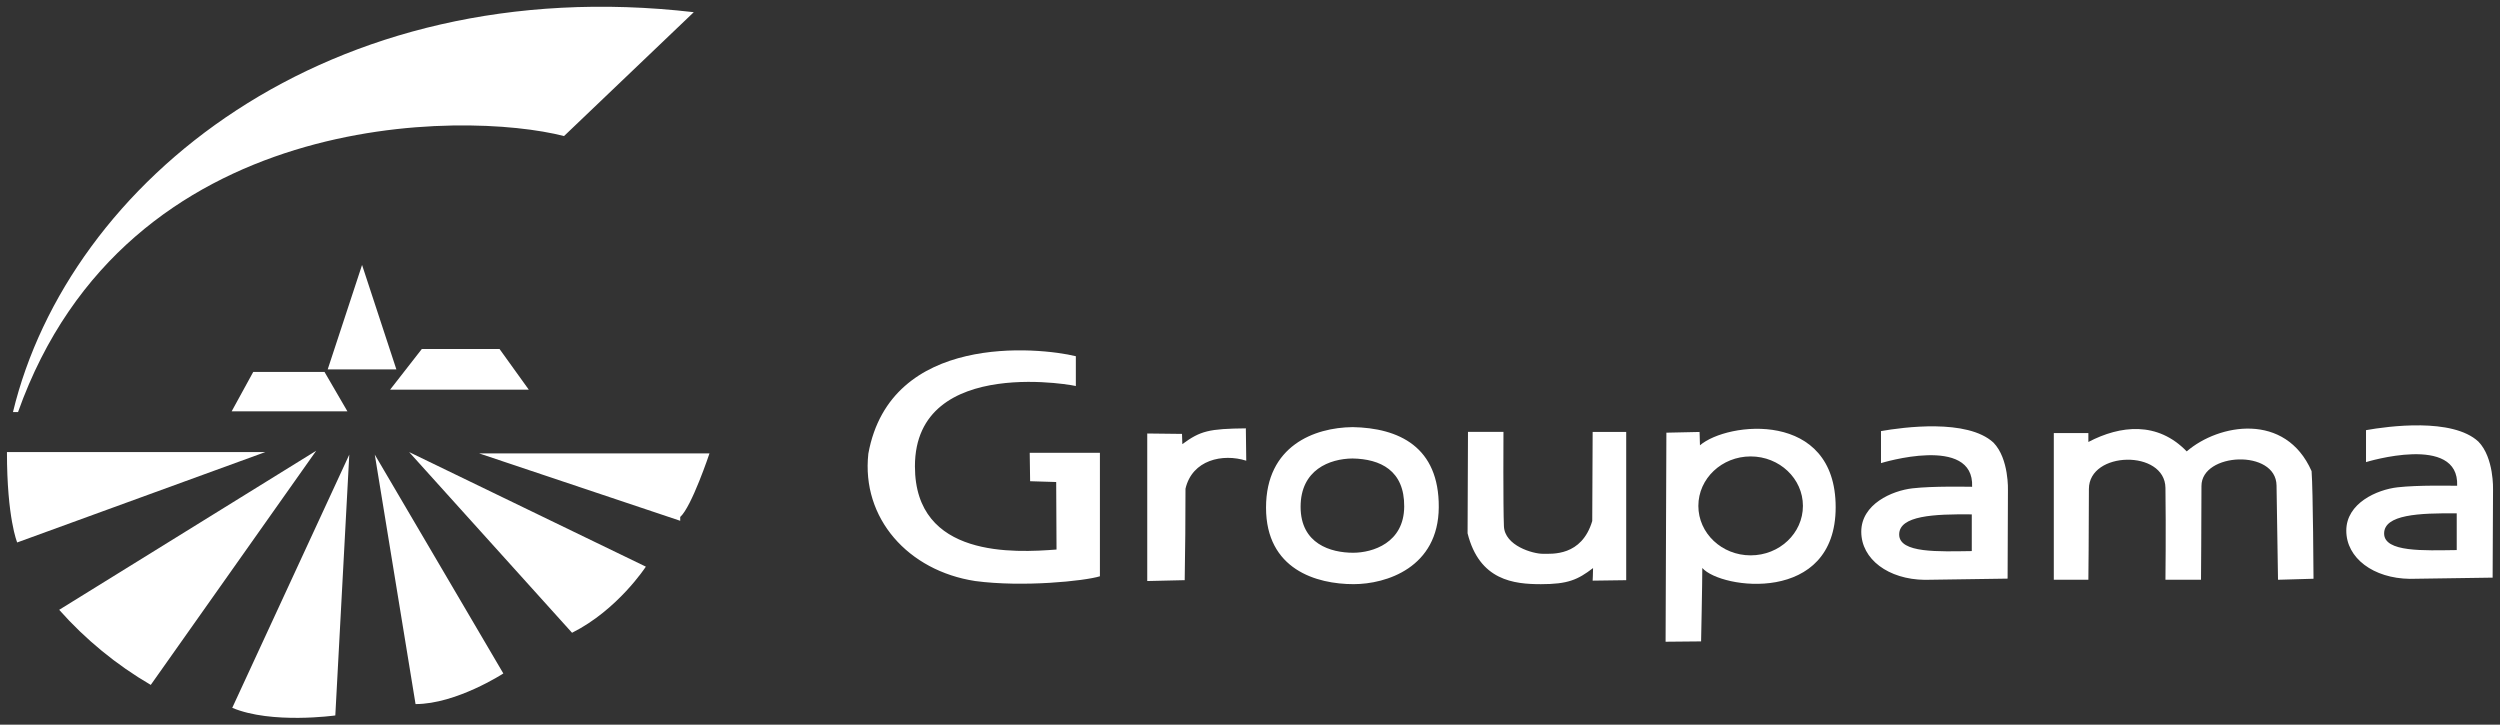 <?xml version="1.0" encoding="UTF-8"?> <svg xmlns="http://www.w3.org/2000/svg" id="Layer_1" data-name="Layer 1" viewBox="0 0 1409.64 408.6"><rect x="0" y="0" width="1409.64" height="408.6" fill="#333333" stroke="none"/><defs><style> .cls-1 { fill: #fff; stroke-width: 0px; } </style></defs><path class="cls-1" d="M7.31,232.36h2.86C71.39,60.17,262.51,62.36,318.03,76.72L391.19,6.87C184.55-17.06,38.56,102.81,7.31,232.36Z"></path><path class="cls-1" d="M130.61,231.95h65.29l-12.93-22.24h-40.18l-12.18,22.24ZM219.95,219.73h78.22l-16.51-22.96h-43.8l-17.9,22.96ZM184.78,208.27h38.71l-19.34-58.88-19.37,58.88Z"></path><path class="cls-1" d="M3.92,254.9h145.69L9.69,305.87s-5.77-13.65-5.77-50.96h0ZM33.36,343.86l144.94-89.71-93.29,132.04c-19.35-11.29-36.78-25.58-51.64-42.33ZM130.95,399.12l66-142.79-7.88,147.08s-35.89,5.05-58.12-4.3h0ZM234.31,397.01l-22.99-140.68,72.49,123.41s-26.57,17.26-49.49,17.26h0ZM322.55,356.79l-91.86-101.89,133.48,64.61s-15.79,24.35-41.61,37.28h0ZM383.54,293.65l-113.39-38h129.9s-10.06,30.12-16.51,35.85v2.15h0Z"></path><path class="cls-1" d="M1124.01,249.55c-14.7-13.57-50.96-8.67-63.4-6.48v18.06s52.7-16.28,51.38,13.34c-3.32,0-22.01-.45-33.59.87-11.57,1.32-28.91,8.9-28.91,24.46s15.34,26.91,35.81,27.14l46.7-.68.19-49.61s.72-17.98-8.18-27.1h0ZM1111.8,310.73c-18.47.23-40.94,1.32-40.94-9.35s19.56-11.57,40.94-11.35v20.69ZM1397.45,248.99c-14.66-13.57-50.93-8.67-63.36-6.45v18.02s52.7-16.25,51.38,13.34c-3.32,0-22.01-.45-33.59.87s-28.91,8.9-28.91,24.43,15.34,26.91,35.81,27.18l46.7-.68.23-49.61s.64-17.98-8.26-27.1ZM1385.24,310.16c-18.43.23-40.94,1.32-40.94-9.35s19.6-11.57,40.94-11.35v20.69ZM606.62,217.74v-16.89c-21.15-5.13-104.53-13.34-117,54.92-4,36.49,22.47,66.08,60.27,71.85,26.91,3.58,61.59,0,70.3-2.68v-69.62h-39.58l.23,16.02,14.7.45.19,38.07c-23.37,1.77-79.84,5.09-79.84-46.93,0-63.85,94.46-44.89,90.73-45.2h0ZM646.88,327.62v-83.19l19.6.23.19,5.77c10.22-7.54,15.12-8.67,35.81-8.9,0,4.45.23,18.24.23,18.24-13.34-4.22-30.49-.45-34.26,15.79,0,17.19-.15,34.38-.45,51.57l-21.11.49h0ZM762.56,240.84c-21.37.23-48.7,10.48-48.7,45.38s28.46,43.16,49.38,43.16c18.43,0,47.83-9.35,48.02-43.35.23-34.08-22.47-44.74-48.7-45.2h0ZM762.98,311.67c-12.55,0-29.63-4.94-29.63-25.9s16.43-27.1,29.21-27.25c15.76.26,29.36,6.71,29.21,27.1-.11,20.47-17.75,26.05-28.8,26.05ZM847.75,243.52h-20.02l-.23,57.18c6.67,26.69,26.24,28.69,41.39,28.69s20.69-2.45,29.36-9.08c0,2.64-.23,7.09-.23,7.09l18.92-.26v-83.61h-18.92l-.23,50.25c-5.99,20.02-22.69,18.47-28.01,18.47s-21.37-4.45-21.79-15.57c-.49-11.08-.26-53.15-.26-53.15h0ZM958.31,243.52s.23,3.58.23,7.54l-.23-7.54Z"></path><path class="cls-1" d="M958.53,251.1l-.23-7.54-18.7.41-.45,117.87,20.02-.19s.68-32.72.68-41.39c10.48,11.99,75.2,20.69,75.2-34.26s-61.03-48.25-76.52-34.91ZM987.11,313.14c-16.28,0-29.48-12.48-29.48-27.89s13.23-27.89,29.48-27.89,29.48,12.48,29.48,27.89-13.19,27.89-29.48,27.89ZM1158.05,326.86v-82.66h19.49v5.01c18.09-9.46,39.01-11.72,55.45,5.31,18.06-15.61,55.67-22.28,70.41,11.12.83,10.86,1.09,60.69,1.09,60.69l-20.02.57-.83-53.15c-.26-20.62-42.33-18.66-42.33.26s-.26,52.89-.26,52.89h-20.05s.34-27.82,0-51.79c-.26-21.71-43.16-20.88-43.16.6,0,23.07-.3,51.19-.3,51.19h-19.49v-.04h0Z"></path></svg> 